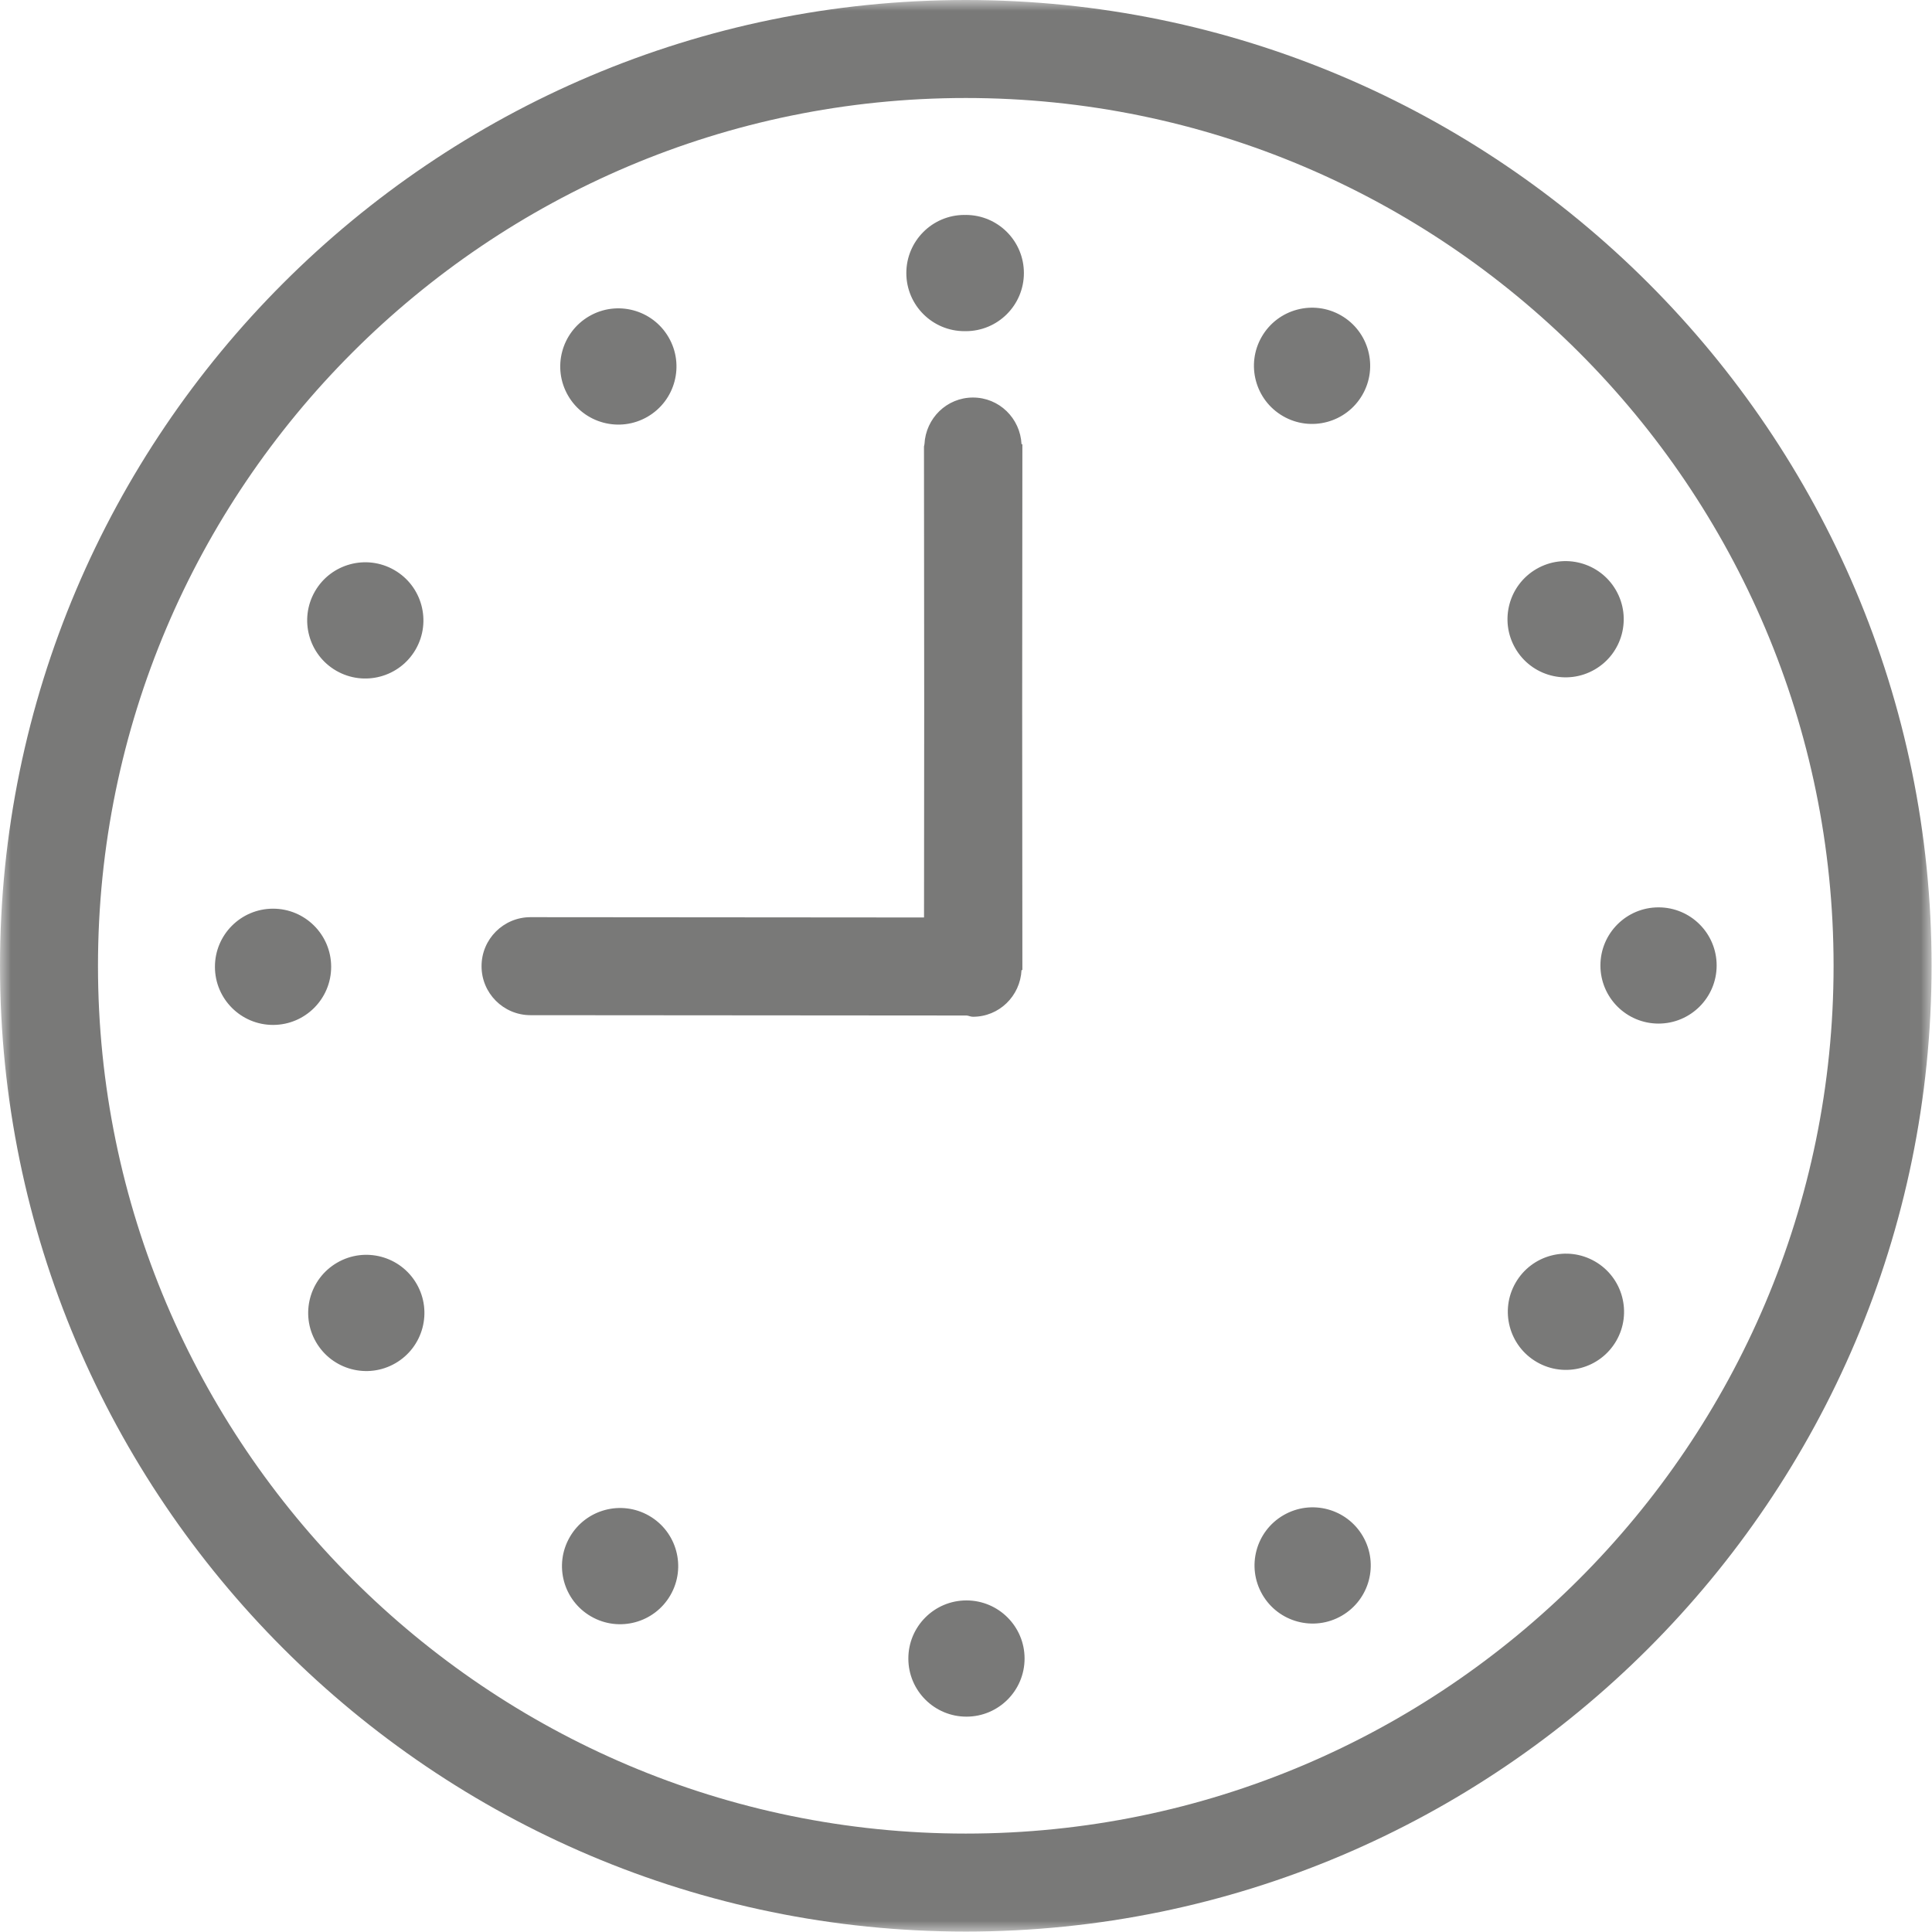 <?xml version="1.0" encoding="UTF-8"?>
<svg width="88px" height="88px" viewBox="0 0 88 88" version="1.1" xmlns="http://www.w3.org/2000/svg" xmlns:xlink="http://www.w3.org/1999/xlink">
    <title>Group 3</title>
    <defs>
        <polygon id="path-1" points="0 0 87.981 0 87.981 87.981 0 87.981"></polygon>
    </defs>
    <g id="-" stroke="none" stroke-width="1" fill="none" fill-rule="evenodd">
        <g id="Why-work-for-Copley" transform="translate(-1082, -2366)">
            <g id="Clock-icon" transform="translate(1033, 2318)">
                <g id="Group-3" transform="translate(49, 48)">
                    <mask id="mask-2" fill="white">
                        <use xlink:href="#path-1"></use>
                    </mask>
                    <g id="Clip-2"></g>
                    <path d="M87.981,43.991 C87.981,19.734 68.247,-0 43.99,-0 C19.734,-0 0,19.734 0,43.991 C0,68.247 19.734,87.981 43.99,87.981 C68.247,87.981 87.981,68.247 87.981,43.991 L87.981,43.991 Z M83.517,43.991 C83.517,65.786 65.786,83.517 43.99,83.517 C22.195,83.517 4.463,65.786 4.463,43.991 C4.463,22.195 22.195,4.464 43.99,4.464 C65.786,4.464 83.517,22.195 83.517,43.991 L83.517,43.991 Z M78.191,43.974 C78.19,42.512 77.005,41.328 75.543,41.329 C74.081,41.329 72.896,42.515 72.897,43.977 C72.898,45.439 74.083,46.623 75.545,46.623 C77.007,46.622 78.192,45.436 78.191,43.974 L78.191,43.974 Z M73.603,26.881 C72.872,25.615 71.253,25.182 69.987,25.913 C68.721,26.645 68.288,28.264 69.02,29.529 C69.751,30.795 71.37,31.228 72.636,30.497 C73.902,29.766 74.335,28.147 73.603,26.881 L73.603,26.881 Z M62.08,69.979 C61.348,68.713 59.729,68.281 58.464,69.013 C57.198,69.745 56.766,71.364 57.498,72.629 C58.23,73.895 59.849,74.327 61.114,73.595 C62.38,72.863 62.812,71.244 62.08,69.979 L62.08,69.979 Z M62.055,17.985 C62.786,16.719 62.352,15.1 61.086,14.369 C59.82,13.639 58.201,14.073 57.47,15.339 C56.739,16.605 57.174,18.224 58.44,18.955 C59.706,19.686 61.325,19.251 62.055,17.985 L62.055,17.985 Z M46.668,75.542 C46.667,74.08 45.48,72.896 44.018,72.897 C42.556,72.899 41.372,74.085 41.374,75.547 C41.375,77.009 42.562,78.193 44.023,78.191 C45.485,78.19 46.669,77.004 46.668,75.542 L46.668,75.542 Z M46.637,12.437 C46.637,10.975 45.452,9.79 43.99,9.79 C43.979,9.79 43.969,9.793 43.957,9.793 C43.946,9.793 43.936,9.79 43.924,9.79 C42.462,9.793 41.28,10.981 41.282,12.442 C41.285,13.904 42.473,15.087 43.935,15.084 C43.944,15.084 43.953,15.082 43.962,15.081 C43.972,15.082 43.981,15.084 43.99,15.084 C45.452,15.084 46.637,13.899 46.637,12.437 L46.637,12.437 Z M30.455,15.365 C29.722,14.1 28.103,13.669 26.838,14.402 C25.573,15.136 25.142,16.755 25.875,18.02 C26.608,19.285 28.228,19.716 29.493,18.983 C30.758,18.249 31.189,16.63 30.455,15.365 L30.455,15.365 Z M42.088,41.79 L24.167,41.776 C22.935,41.775 21.934,42.773 21.934,44.007 C21.932,45.239 22.931,46.239 24.163,46.24 L44.037,46.255 C44.133,46.268 44.217,46.312 44.316,46.312 C45.512,46.313 46.471,45.367 46.529,44.186 L46.568,44.186 L46.559,32.21 L46.568,20.233 L46.529,20.233 C46.471,19.052 45.512,18.106 44.316,18.107 C43.121,18.108 42.166,19.054 42.108,20.233 L42.105,20.233 L42.105,20.249 C42.103,20.281 42.086,20.308 42.086,20.34 L42.096,32.222 L42.088,41.79 Z M18.975,58.476 C18.243,57.211 16.623,56.779 15.358,57.512 C14.093,58.245 13.661,59.864 14.394,61.129 C15.127,62.394 16.746,62.826 18.011,62.093 C19.276,61.361 19.708,59.741 18.975,58.476 L18.975,58.476 Z M18.934,29.578 C19.662,28.311 19.226,26.692 17.959,25.964 C16.692,25.235 15.073,25.671 14.344,26.938 C13.616,28.205 14.052,29.824 15.319,30.553 C16.586,31.281 18.205,30.845 18.934,29.578 L18.934,29.578 Z M12.433,41.389 C10.971,41.392 9.788,42.578 9.79,44.04 C9.792,45.502 10.979,46.686 12.441,46.684 C13.903,46.681 15.086,45.495 15.084,44.033 C15.082,42.571 13.895,41.387 12.433,41.389 L12.433,41.389 Z M25.951,70.014 C25.221,71.281 25.657,72.899 26.924,73.628 C28.191,74.358 29.809,73.922 30.538,72.655 C31.268,71.389 30.832,69.77 29.566,69.041 C28.299,68.311 26.68,68.747 25.951,70.014 L25.951,70.014 Z M69.033,58.428 C68.303,59.694 68.738,61.313 70.005,62.043 C71.271,62.773 72.89,62.338 73.62,61.072 C74.35,59.805 73.915,58.187 72.649,57.457 C71.382,56.726 69.764,57.161 69.033,58.428 L69.033,58.428 Z" id="Fill-1" fill="#797978" mask="url(#mask-2)"></path>
                </g>
            </g>
        </g>
    </g>
</svg>